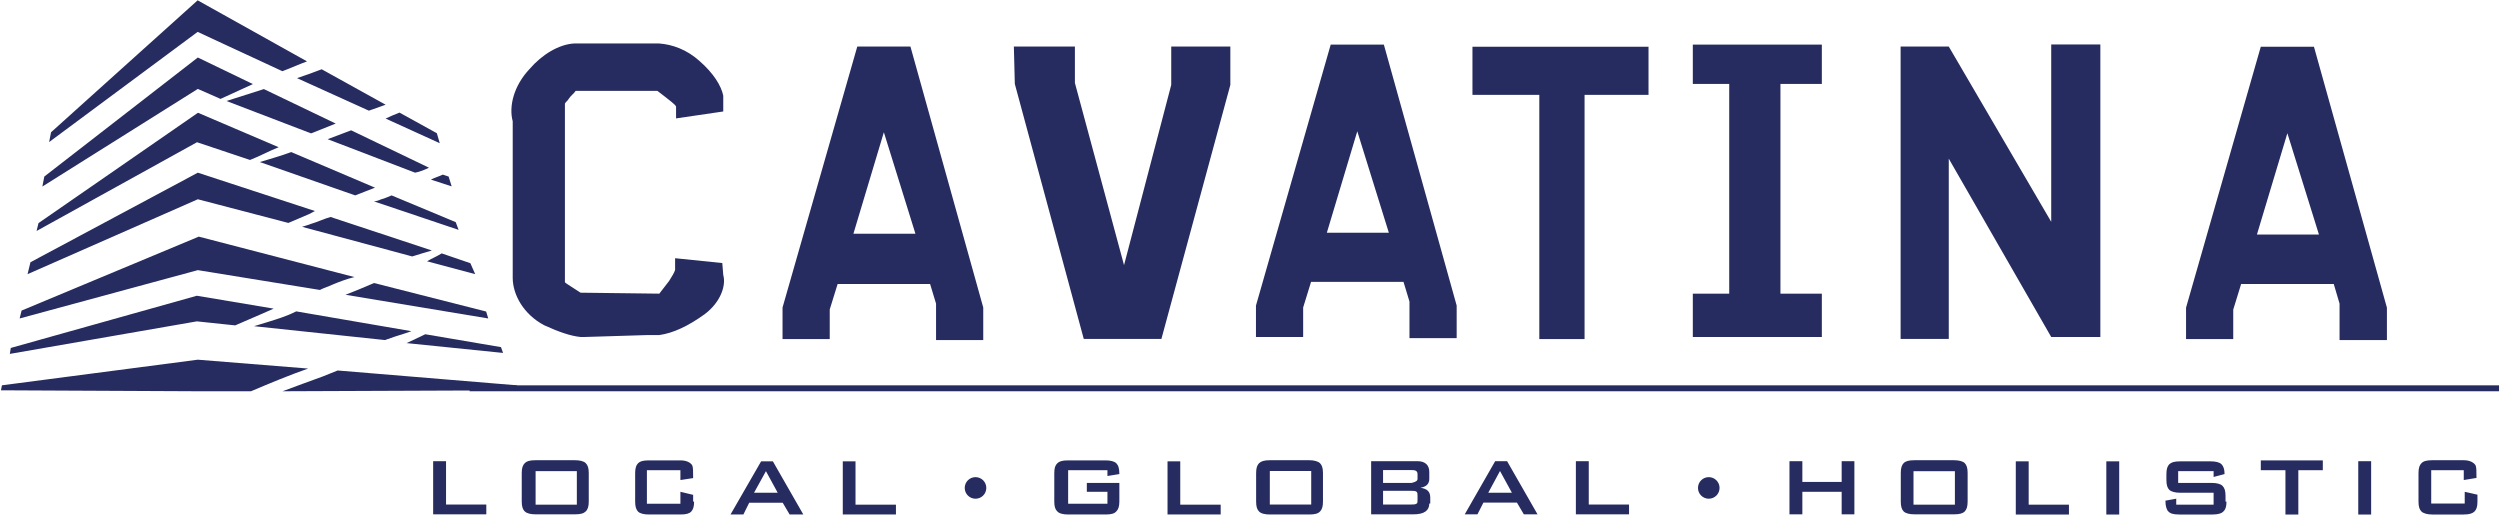 <svg version="1.2" xmlns="http://www.w3.org/2000/svg" viewBox="0 0 1552 320" width="1552" height="320">
	<title>CAV</title>
	<style>
		.s0 { fill: #262c60 } 
	</style>
	<path id="Layer" fill-rule="evenodd" class="s0" d="m1551.4 239.2v3.7h-1259.9v-3.7zm-528-180.3h-39.7v151.6h-28.1v-151.6h-41.5v-29.9h109.3zm107.6 123.4v26.9h-80.1v-26.9h22.6v-130.2h-22.6v-24.4h80.1v24.4h-25.7v130.2zm-226.7 27.6h-29.3v-22.7l-3.7-12.2h-57.4l-4.9 15.9v18.3h-29.3v-19.5l46.4-162h33l45.2 162zm-42.1-65.4l-19.6-63-18.9 63zm-251.8 66.6h-29.3v-22.6l-3.7-12.2h-57.4l-4.9 15.8v18.4h-29.3v-19.6l46.4-162h33l45.2 162zm-42.1-66l-19.6-63-18.9 63zm913.5 66h-29.4v-22.6l-3.6-12.2h-57.5l-4.9 15.9v18.3h-29.3v-19.5l46.4-162h33l45.3 162zm-42.2-65.5l-19.6-62.9-18.9 62.9zm-718.6 64.8h-48.2l-42.8-158.3-0.6-23.2h37.9v22.6l30.5 113.1 29.3-111.9v-23.8h36.7v23.8zm582.9-182.8v181.6h-30.5l-63.6-110.7v111.9h-29.9v-181.5h29.9l63.6 108.8v-110.1zm-854.9 143.1c1.9 6.7-1.8 17.1-11.6 24.4-10.3 7.4-19.5 11.7-28.1 12.9h-7.3l-39.1 1.2h-2.5c-6.1-0.6-13.4-3.1-22.6-7.3-12.8-6.8-19.5-19-19.5-29.4v-97.2c-2.5-9.2 0.6-22 10.4-32.4 7.9-9.2 18.3-15.3 27.5-15.9h53.1c8 0.6 17.1 3.7 25.1 11 8.5 7.4 13.4 15.3 14.6 21.4v9.8l-29.3 4.3v-7.4c-0.6-1.2-1.8-1.8-3-3-3.1-2.5-5.5-4.3-8.6-6.7h-50.7c-1.2 1.8-3.1 3-4.3 4.9-0.6 1.2-1.8 1.8-2.4 3v110.7c0 0.6 0.6 0.6 1.2 1.2 3 1.8 5.5 3.7 8.5 5.5l48.9 0.6c1.9-2.4 4.3-5.5 6.1-7.9 1.9-3.1 3.1-4.9 3.7-6.8v-7.3l29.3 3zm-326.3-150.9l-92.2 68.4 1.2-6.1 91-81.9 67.9 37.9c-4.9 1.8-10.4 4.3-15.3 6.1zm61.7 28.7c5.5-1.8 10.4-3.6 15.3-5.5l39.7 22c-3.7 1.3-6.7 2.5-10.4 3.7zm55 25.1c2.5-1.2 5.5-2.5 8.6-3.7l23.2 12.8 1.8 6.2zm18.3 33.6l-54.3-20.8 14.6-5.5 48.3 23.2c-2.4 1.2-5.5 2.5-8.6 3.1zm9.8 4.3c2.5-1.3 4.9-1.9 7.4-3.1l3.6 1.2 1.9 6.1z"/>
	<path id="Layer" class="s0" d="m136.9 61.4l20.1-9.2-34.2-16.5-95.3 73.9-1.2 6.2 96.5-60.6zm3.7 1.3l52.5 20.1c4.9-1.8 10.4-4.2 15.3-6.1l-44.6-21.4c-7.9 2.5-15.3 4.9-23.2 7.4zm14.6 36.6c6.2-2.4 11.7-5.5 17.8-7.9l-50.1-21.4-99 68.5-1.2 4.9 99.6-55.1zm81.2 24.5c-1.2 0.6-3 1.2-4.3 1.2l52.6 17.7-1.8-4.8-39.8-16.6c-1.8 0.7-4.2 1.9-6.7 2.5zm-15.9-2.5c4.3-1.8 8-3 12.3-4.8l-52-22.1c-6.7 2.5-13.4 4.3-19.5 6.2zm-33 19.5l68.4 18.4c4.3-1.3 7.9-2.5 12.2-3.7l-62.9-20.8c-4.3 1.2-8 3.1-12.2 4.3-1.3 0.6-3.7 1.2-5.5 1.8zm77.6 21.4l29.9 8-3-6.8-17.8-6.1c-3 1.9-6.1 3.1-9.1 4.9z"/>
	<path id="Layer" class="s0" d="m179 138.4q6.4-2.8 12.9-5.5 1.8-0.9 3.6-1.9l-72.7-23.8-103.9 55.6-1.8 7.4 105.7-46.5zm35.5 44.6l88.6 14.7-1.3-4.3-69.6-17.7c-5.5 2.4-11.6 4.9-17.7 7.3z"/>
	<path id="Layer" class="s0" d="m198.6 180c2.4-1.3 4.9-1.9 7.3-3.1 4.3-1.8 9.2-3.7 14.1-4.9l-96.6-25.1-110 45.9-1.2 4.9 110.6-30zm53.8 33l59.9 6.1-1.3-3.6-47-8c-3.7 1.9-7.9 3.7-11.6 5.5z"/>
	<path id="Layer" fill-rule="evenodd" class="s0" d="m122.2 199.5l-116.1 20.2 0.6-3.7 115.5-32.4 47.7 8c-2.5 1.2-4.3 1.8-6.8 3-5.5 2.5-11.6 4.9-17.1 7.4zm61.7-6.2l71.5 12.3c-4.8 1.8-9.7 3-14.6 4.9-0.6 0-1.2 0.6-1.9 0.6l-81.2-8.6c2.4-0.6 5.5-1.8 7.9-2.4 6.1-1.9 12.2-3.7 18.3-6.8zm137.5 49l-146 0.6c8.5-3.1 16.5-6.2 25-9.2l9.2-3.7 111.2 9.2zm-130.1-13.5c-12.3 4.3-23.9 9.2-35.5 14.1h-33l-122.2-0.6 0.6-3.1 121.6-15.9zm77.6 90.5v-33h8v26.9h25v6.1zm96.6-7.9c0 3-0.6 4.9-1.9 6.1-1.2 1.2-3 1.8-6.7 1.8h-24.4c-3.1 0-5.5-0.6-6.7-1.8-1.3-1.2-1.9-3.1-1.9-6.1v-17.8c0-3 0.6-4.8 1.9-6.1 1.2-1.2 3-1.8 6.7-1.8h24.4c3.1 0 5.5 0.6 6.7 1.8 1.3 1.3 1.9 3.1 1.9 6.1zm-33-18.9v20.8h25.6v-20.8zm98.4 18.9c0 3.1-0.6 4.9-1.8 6.2-1.2 1.2-3.1 1.8-6.7 1.8h-19.6c-3 0-5.5-0.6-6.7-1.8-1.2-1.3-1.8-3.1-1.8-6.2v-17.7c0-3 0.6-4.9 1.8-6.1 1.2-1.2 3-1.8 6.7-1.8h19.6c3.6 0 6.1 1.2 7.3 3 0.6 1.2 0.6 3.7 0.6 8l-7.9 1.2v-6.1h-20.8v20.8h20.8v-7.4l7.9 1.9v4.2zm67.8 8h-8.5l-4.3-7.3h-20.8l-3.6 7.3h-8l19-33h7.3zm-15.9-13.5l-7.3-13.4-7.4 13.4zm40.4 13.5v-33h7.9v26.9h25.1v6.1zm171.7-8c0 3.1-0.7 4.9-1.9 6.1-1.2 1.3-3 1.9-6.7 1.9h-23.2c-3.1 0-5.5-0.6-6.7-1.9-1.3-1.2-1.9-3-1.9-6.1v-17.7c0-3.1 0.6-4.9 1.9-6.1 1.2-1.2 3-1.8 6.7-1.8h23.2c3.1 0 5.5 0.6 6.7 1.8 1.2 1.2 1.9 3 1.9 6.7l-7.4 1.2v-3.6h-24.4v20.8h24.4v-7.4h-12.8v-5.5h20.2zm29.9 8v-33h7.9v26.9h25.1v6.1zm96.5-8c0 3.1-0.6 4.9-1.8 6.1-1.2 1.3-3.1 1.9-6.7 1.9h-24.5c-3 0-5.5-0.6-6.7-1.9-1.2-1.2-1.8-3-1.8-6.1v-17.7c0-3.1 0.6-4.9 1.8-6.1 1.2-1.2 3.1-1.9 6.7-1.9h24.5c3 0 5.5 0.7 6.7 1.9 1.2 1.2 1.8 3 1.8 6.1zm-33-19v20.8h25.7v-20.8zm99 20.2c0 4.3-3.1 6.7-9.8 6.7h-26.3v-33h28.8c4.8 0 7.3 2.5 7.3 6.7v4.3q0 4.6-5.5 5.5c4.3 0.6 6.1 2.5 6.1 6.1v3.7zm-7.3-15.3v-3c0-1.9-1.3-2.5-3.7-2.5h-17.7v8h17.7c2.4-0.6 3.7-1.2 3.7-2.5zm0 12.9v-2.5c0-1.2 0-1.8-0.6-2.4-0.7-0.6-1.9-0.6-3.1-0.6h-17.7v8.5h17.7c1.2 0 2.4 0 3.1-0.6 0.6 0 0.6-1.2 0.6-2.4zm74.5 9.1h-8.5l-4.3-7.3h-20.8l-3.7 7.3h-7.9l18.9-33h7.4zm-15.9-13.4l-7.4-13.5-7.3 13.5zm39.7 13.4v-33h8v26.9h25v6.1zm172.9 0h-7.9v-14h-24.4v14h-8v-33h8v12.9h24.4v-12.9h7.9zm70.3-7.9c0 3-0.6 4.9-1.8 6.1-1.2 1.2-3.1 1.8-6.7 1.8h-24.5c-3 0-5.5-0.6-6.7-1.8-1.2-1.2-1.8-3.1-1.8-6.1v-17.8c0-3 0.6-4.9 1.8-6.1 1.2-1.2 3.1-1.8 6.7-1.8h24.5c3 0 5.5 0.6 6.7 1.8 1.2 1.2 1.8 3.1 1.8 6.1zm-33.6-18.9v20.8h25.7v-20.8zm63.5 26.9v-33h8v26.9h25v6.1zm64.2 0h-8v-33h8zm66.6-8c0 3.1-0.6 4.9-1.9 6.1-1.2 1.3-3.6 1.9-6.7 1.9h-20.8c-3.6 0-5.5-0.6-6.7-1.9-1.2-1.2-1.8-3.6-1.8-6.7l6.7-1.2v3.7h23.2v-7.4h-20.7c-3.1 0-5.5-0.6-6.8-1.8-1.2-1.2-1.8-3.1-1.8-6.1v-3.7c0-3 0.6-4.9 1.8-6.1 1.3-1.2 3.1-1.8 6.8-1.8h18.9c3.1 0 5.5 0.6 6.7 1.8 1.2 1.2 1.9 3.1 1.9 6.1l-6.8 1.8v-3.6h-22v7.3h20.8c3.1 0 5.5 0.6 6.7 1.8 1.3 1.3 1.9 3.1 1.9 6.2v3.6zm59.8-19.5h-15.2v27.5h-8v-27.5h-15.3v-6.1h38.5zm30-5.6v33.1h-8v-33.1zm66 25.1c0 3.1-0.6 4.9-1.8 6.1-1.2 1.2-3.1 1.9-6.7 1.9h-19.6c-3 0-5.5-0.7-6.7-1.9-1.2-1.2-1.8-3-1.8-6.1v-17.7c0-3.1 0.6-4.9 1.8-6.1 1.2-1.3 3.1-1.9 6.7-1.9h19.6c3.6 0 6.1 1.3 7.3 3.1 0.6 1.2 0.6 3.7 0.6 7.9l-7.9 1.3v-6.1h-20.2v20.7h20.8v-7.3l7.9 1.8zm-932.4-1.8c-3.7 0-6.7-3-6.7-6.7 0-3.7 3-6.7 6.7-6.7 3.7 0 6.7 3 6.7 6.7 0 3.7-3 6.7-6.7 6.7zm455.2 0c-3.7 0-6.7-3-6.7-6.7 0-3.7 3-6.7 6.7-6.7 3.7 0 6.7 3 6.7 6.7 0 3.7-3 6.7-6.7 6.7z"/>
</svg>